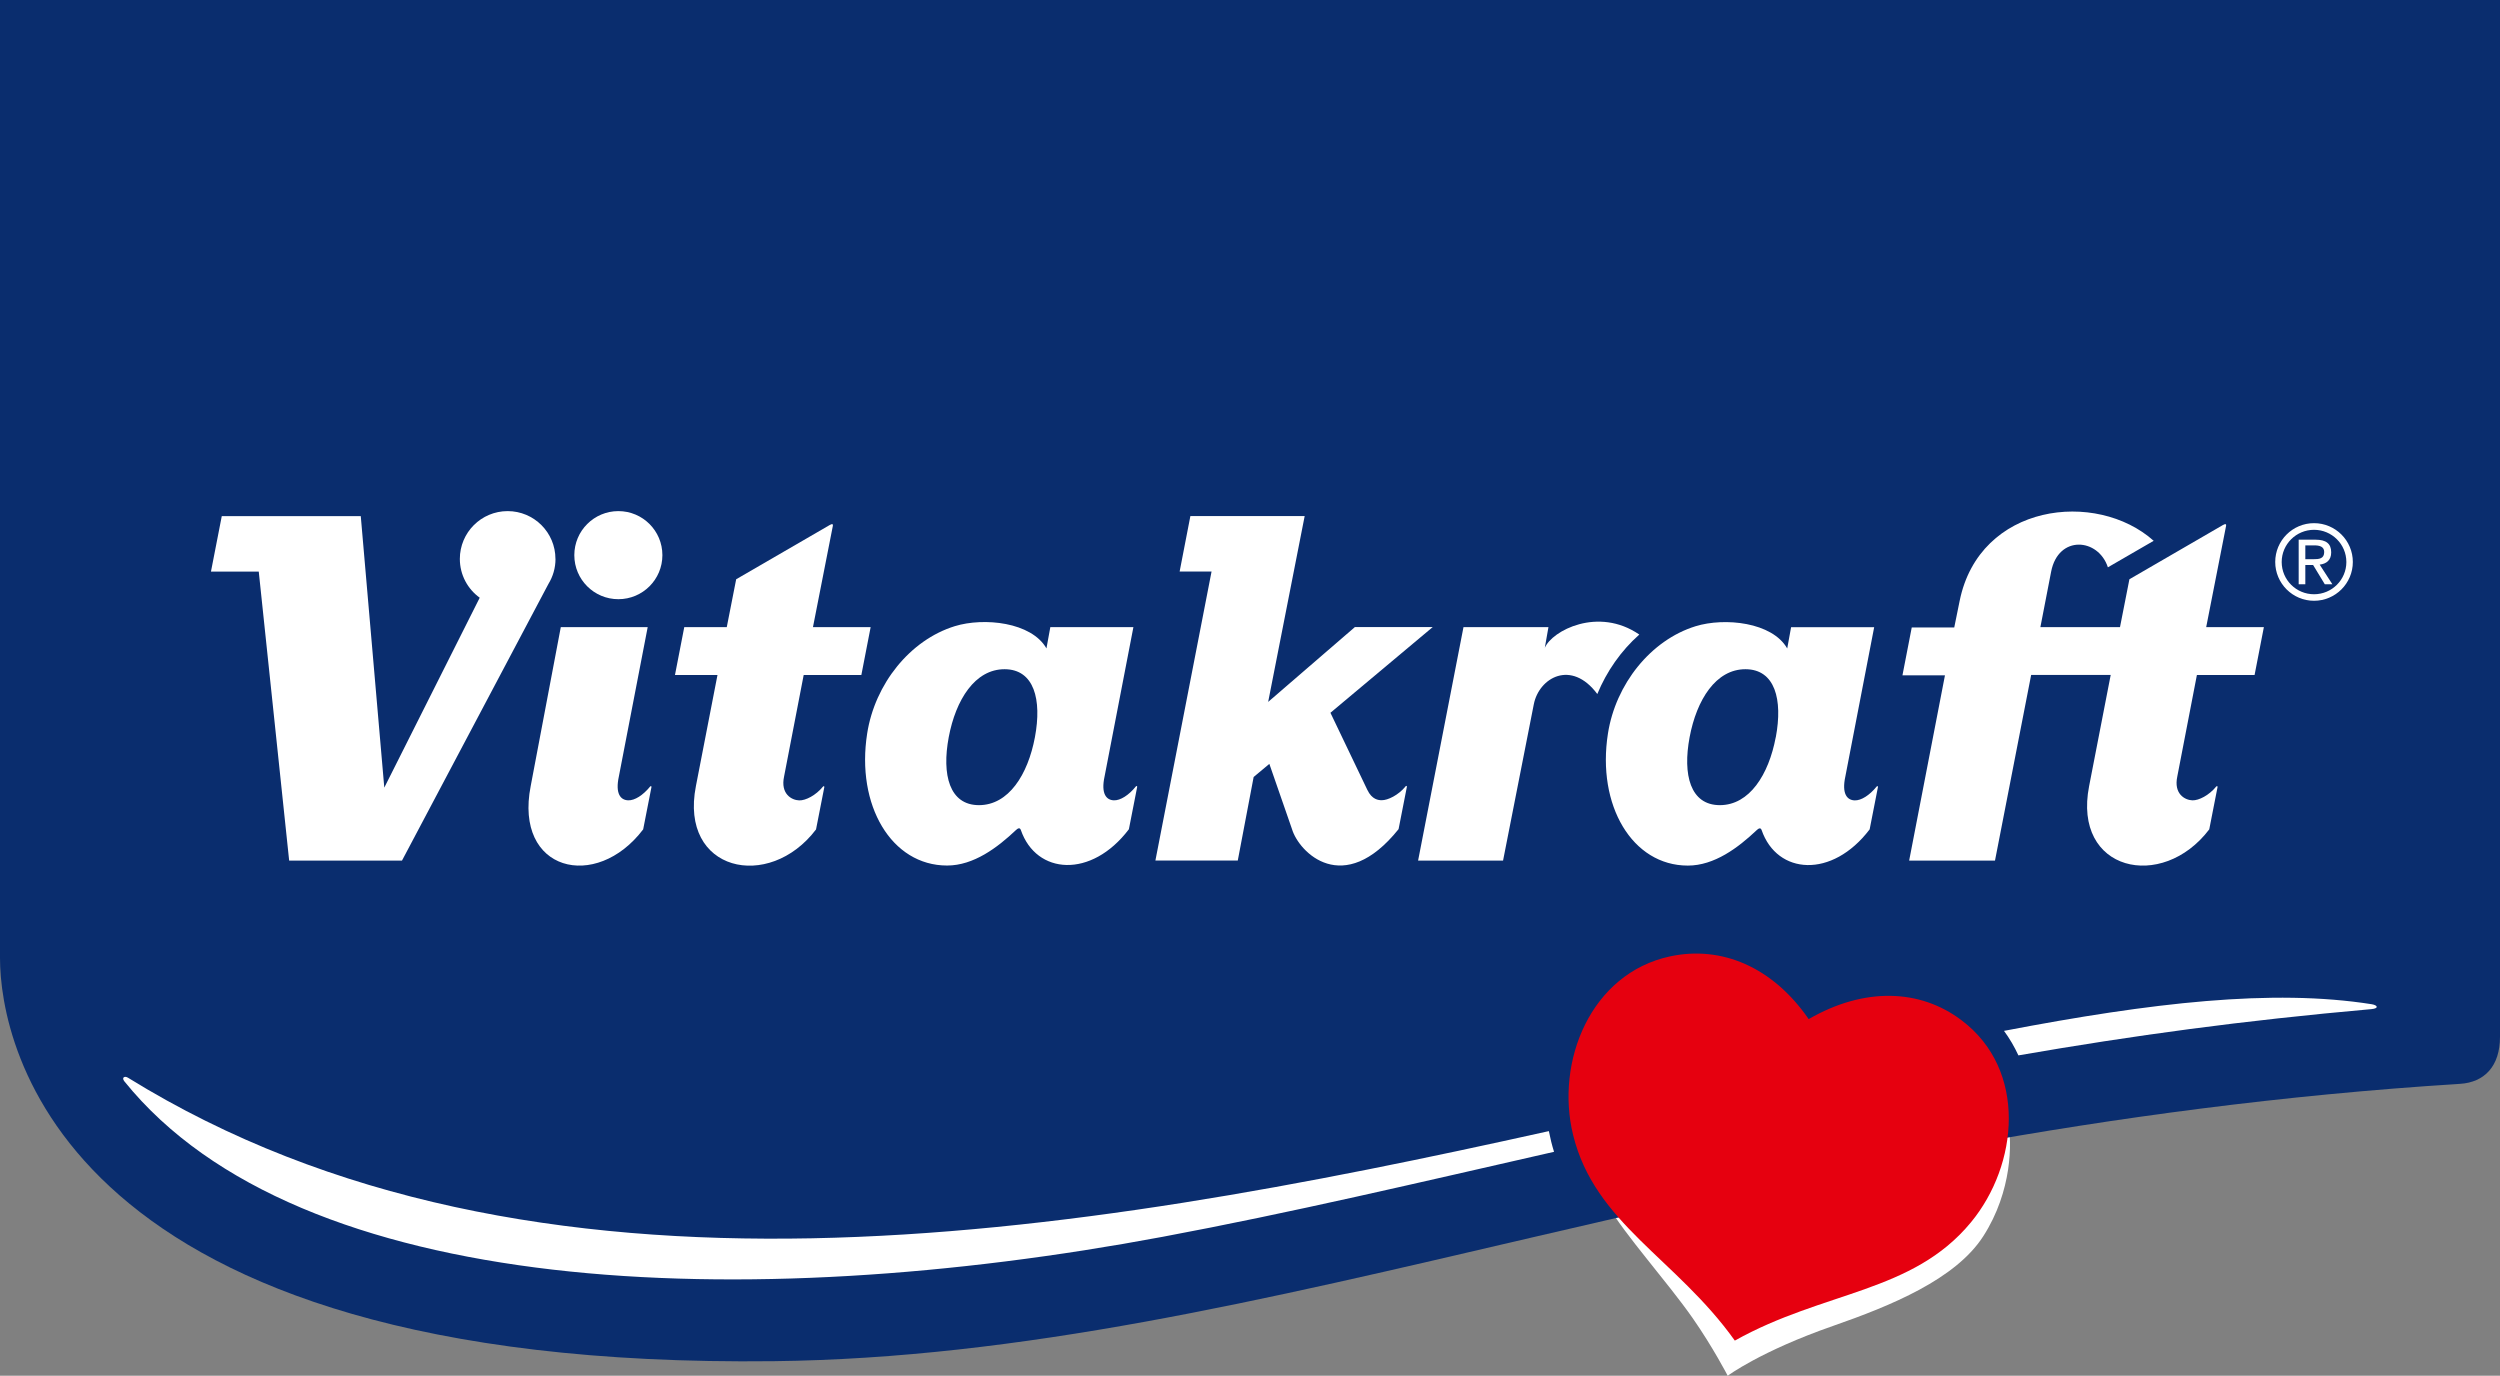 <?xml version="1.0" encoding="UTF-8"?>
<svg id="VK_Markaendach" data-name="VK Markaendach" xmlns="http://www.w3.org/2000/svg" viewBox="0 0 425.2 233.99">
  <rect x="0" y="0" width="425.2" height="233.99" fill="#808080" stroke="none"/>
  <defs>
    <style>
      .cls-1, .cls-2, .cls-3 {
        fill-rule: evenodd;
      }

      .cls-1, .cls-4 {
        fill: #fff;
      }

      .cls-2 {
        fill: #e6000f;
      }

      .cls-3 {
        fill: #0a2d6e;
      }
    </style>
  </defs>
  <path id="Schatten_Herz" data-name="Schatten Herz" class="cls-1" d="M273.55,205.13c2.64,4.68,10.12,13.01,14.32,19.03,3.47,4.97,5.98,9.83,5.98,9.83,0,0,5.56-4.17,17.89-8.47,9.84-3.43,20.87-7.93,25.58-15.27,4.96-7.72,4.84-16.01,4.27-19.05l-2.59.87c-.41,5.11-2.51,10.22-5.77,14.17-2.33,2.83-5.08,5.02-8.27,6.8-4.47,2.5-9.52,4.1-14.36,5.72-5.1,1.71-10.02,3.47-14.78,5.9-3.25-4.2-6.93-7.84-10.8-11.52-2.9-2.76-5.94-5.57-8.54-8.67l-2.93.65Z"/>
  <path id="Fläche_blau" data-name="Fläche blau" class="cls-3" d="M0,162.95c0,14.76,10.31,69.98,131.62,68.56,84.04-.98,164.46-39.46,286.79-47.17,4.16-.26,6.79-3.01,6.79-8V0H0v162.95Z"/>
  <g>
    <path class="cls-4" d="M396.49,93.95c0-1.5-.88-2.16-2.66-2.16h-2.87s0,7.58,0,7.58h1.13v-3.28h1.32l1.99,3.28h1.29l-2.16-3.34c1.12-.13,1.96-.73,1.96-2.08ZM392.09,95.11v-2.35h1.57c.79,0,1.64.18,1.64,1.12,0,1.16-.87,1.23-1.85,1.23h-1.36Z"/>
    <path class="cls-4" d="M393.57,88.98c-3.65,0-6.6,2.96-6.6,6.6s2.96,6.6,6.6,6.6,6.6-2.96,6.6-6.6-2.96-6.6-6.6-6.6ZM393.57,101.07c-3.04,0-5.5-2.46-5.5-5.48s2.46-5.48,5.5-5.48,5.5,2.46,5.5,5.48-2.46,5.48-5.5,5.48Z"/>
  </g>
  <path id="Schwung_weiß" data-name="Schwung weiß" class="cls-1" d="M21.15,183.91c29.75,36.87,105.66,39.72,176.57,26.45,21.71-4.06,43.87-9.29,66.59-14.46-.36-1.16-.65-2.33-.88-3.52-81.1,18.02-172.59,33.62-241.66-9.08-.6-.37-1.12-.01-.62.61h0ZM343.29,179.5c19.68-3.41,38.02-5.91,60.05-7.87,1.32-.12,1.04-.67.05-.83-16.88-2.67-37.42-.28-62.55,4.53.97,1.32,1.78,2.72,2.45,4.17Z"/>
  <path id="Herz" class="cls-2" d="M295.06,228.01c15.14-8.48,30.22-8.07,40.16-20.12,8.04-9.74,9.66-25.88-1.61-34.37-7.05-5.33-16.53-5.66-25.99-.19-6.14-8.9-14.86-12.54-23.57-10.67-13.5,2.89-19.57,17.91-16.49,30.4,3.7,15.04,17.53,20.98,27.49,34.94Z"/>
  <g>
    <path class="cls-4" d="M136.71,114.8h9.79l1.58-8.14h-9.81l3.38-17.21c.05-.25-.02-.45-.52-.16l-15.92,9.23-1.6,8.14h-7.23l-1.58,8.14h7.23l-3.67,18.9c-2.85,14.52,12.41,17.96,20.43,7.37l1.41-7.19c.03-.18-.12-.22-.23-.09-1.21,1.48-2.95,2.38-4.05,2.34-1.27-.04-3.21-1.09-2.56-4.08l3.33-17.24Z"/>
    <path class="cls-4" d="M105.17,86.93c-4.13,0-7.49,3.35-7.49,7.49s3.35,7.49,7.49,7.49,7.49-3.35,7.49-7.49-3.35-7.49-7.49-7.49Z"/>
    <path class="cls-4" d="M94.47,95.06c0-4.49-3.64-8.13-8.13-8.13s-8.13,3.64-8.13,8.13c0,2.72,1.33,5.12,3.38,6.6l-16.23,32.3-4-46.18h-23.64l-1.84,9.44h8.13l5.17,49.15h19.19l24.91-47.06c.76-1.24,1.2-2.69,1.2-4.25Z"/>
    <path class="cls-4" d="M110.57,133.78c-1.21,1.48-2.62,2.38-3.73,2.34-1.27-.04-2.23-1.09-1.58-4.08l4.9-25.38h-14.78l-5.12,27.03c-2.85,14.52,11.11,17.96,19.13,7.37l1.41-7.19c.03-.18-.12-.22-.23-.09Z"/>
    <path class="cls-4" d="M278.82,107.93c-6.99-4.81-14.88-.65-16.08,2.26l.62-3.53h-14.45l-7.72,39.71h14.45l5.23-26.59c.89-4.52,6.38-7.68,10.8-1.74,1.59-3.85,4.04-7.37,7.14-10.11Z"/>
    <path class="cls-4" d="M193.17,133.78c-1.2,1.48-2.62,2.38-3.72,2.34-1.27-.04-2.23-1.09-1.58-4.08l4.9-25.38h-14.13l-.66,3.62c-2.55-4.47-10.62-5.31-15.59-3.78-7.64,2.36-13.59,9.85-14.9,18.24-1.92,12.22,4.12,22.47,13.59,22.47,4.53,0,8.57-3.06,11.68-6,.32-.3.69-.55.87-.03,2.63,7.6,11.99,8.28,18.37-.14l1.41-7.19c.03-.18-.12-.22-.23-.09ZM176.02,125.38c-1.2,6.38-4.47,11.55-9.51,11.56-5.04,0-6.35-5.17-5.15-11.56,1.2-6.38,4.47-11.57,9.51-11.56,5.03.02,6.35,5.17,5.15,11.56Z"/>
    <path class="cls-4" d="M319.17,133.79c-1.21,1.48-2.62,2.38-3.73,2.34-1.27-.04-2.23-1.09-1.58-4.08l4.9-25.38h-14.13l-.66,3.62c-2.55-4.47-10.62-5.31-15.59-3.78-7.63,2.36-13.59,9.85-14.9,18.24-1.92,12.22,4.12,22.47,13.59,22.47,4.53,0,8.57-3.06,11.68-6,.32-.3.69-.55.87-.03,2.63,7.6,11.99,8.28,18.37-.13l1.41-7.19c.03-.18-.12-.22-.23-.09ZM302.02,125.38c-1.2,6.38-4.47,11.55-9.5,11.56-5.04,0-6.35-5.17-5.15-11.56,1.2-6.38,4.47-11.57,9.51-11.56,5.03.02,6.35,5.17,5.15,11.56Z"/>
    <path class="cls-4" d="M373.66,114.8h9.8l1.58-8.14h-9.81l3.38-17.21c.05-.25-.02-.45-.52-.16l-15.92,9.23-1.6,8.14h-13.54s1.83-9.44,1.83-9.44c1.22-6.27,8.02-5.72,9.65-.73l7.79-4.51c-9.76-8.72-29.63-6.38-33,10.21l-.92,4.53h-7.23l-1.58,8.14h7.23l-6.09,31.51h14.6l6.15-31.58h13.53s-3.67,18.9-3.67,18.9c-2.85,14.52,12.41,17.96,20.43,7.37l1.41-7.19c.03-.18-.12-.22-.23-.09-1.21,1.48-2.95,2.38-4.05,2.34-1.27-.04-3.21-1.09-2.56-4.08l3.33-17.24Z"/>
    <path class="cls-4" d="M239.05,133.76c-1.21,1.49-3.04,2.36-4.05,2.34-.52,0-1.65-.08-2.45-1.77l-6.27-13.1,17.4-14.58h-13.24l-14.75,12.73,6.21-31.61h-14.01s-5.43,0-5.43,0l-1.83,9.44h5.43l-9.55,49.15h14.01l2.7-14.21,2.67-2.23,3.85,11.09c1.17,3.94,8.74,11.71,18.13.01l1.41-7.19c.03-.18-.12-.22-.23-.09Z"/>
  </g>
</svg>